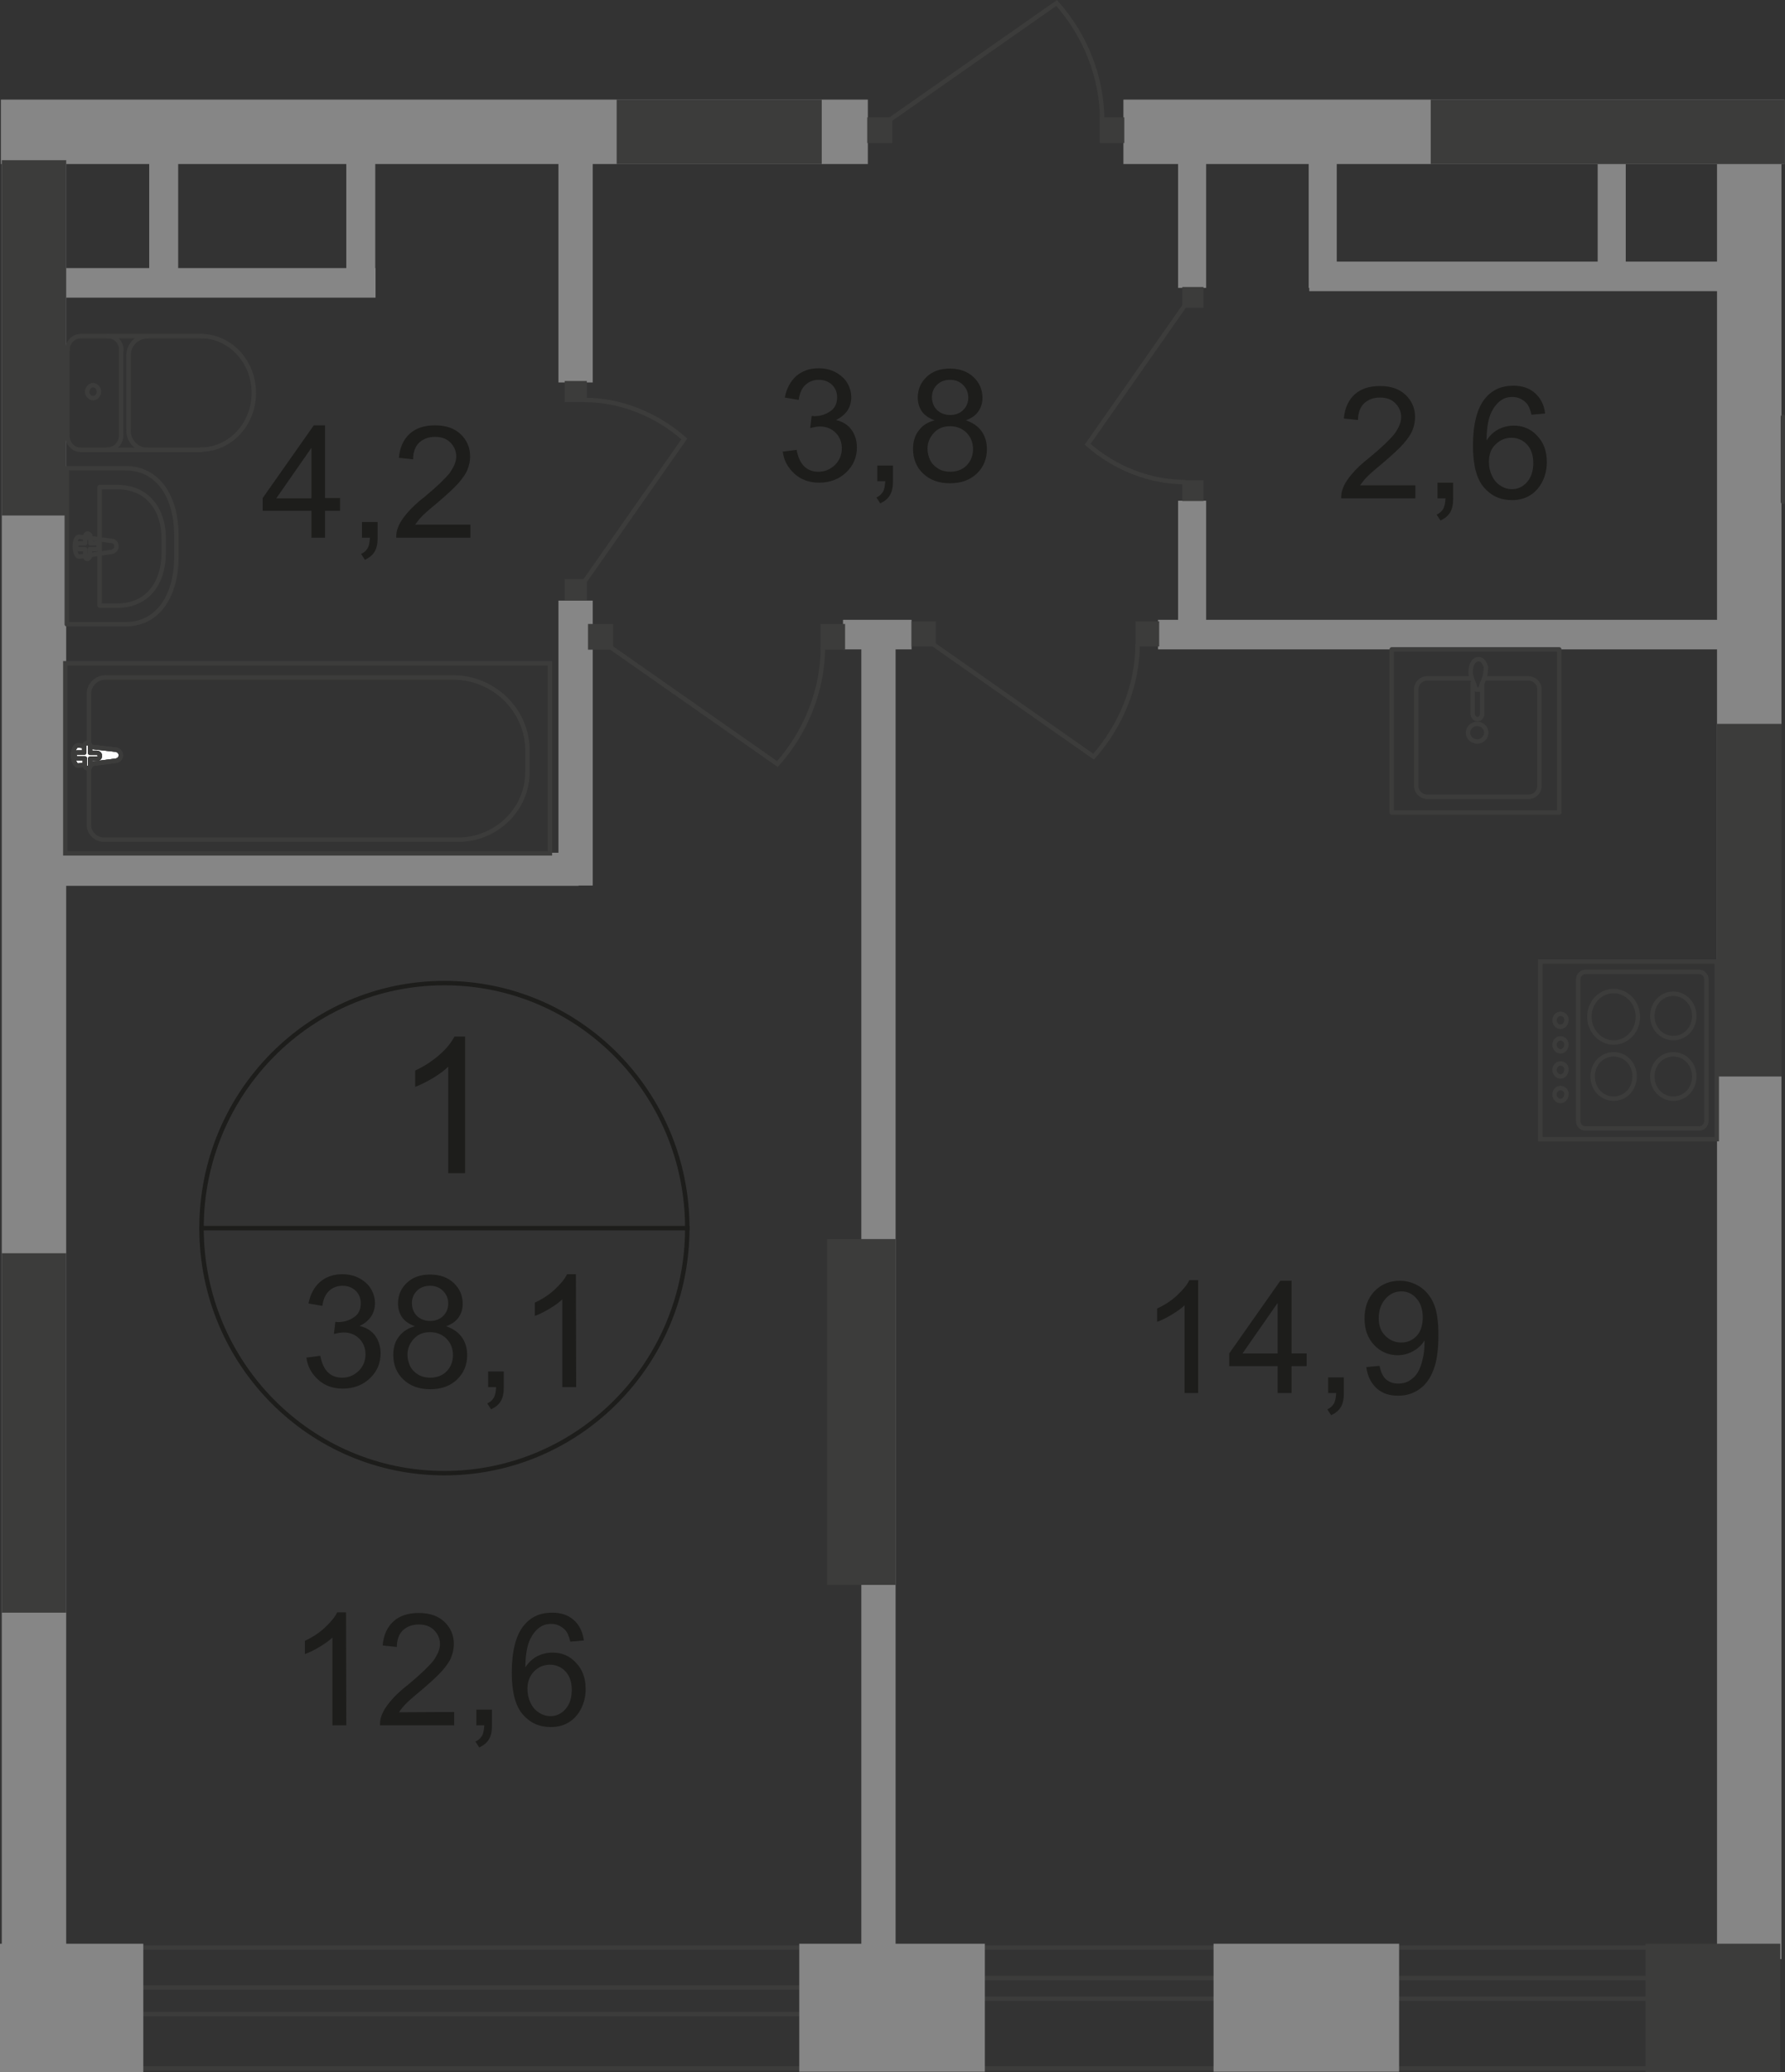 <?xml version="1.0" encoding="utf-8"?>
<!-- Generator: Adobe Illustrator 26.0.0, SVG Export Plug-In . SVG Version: 6.00 Build 0)  -->
<svg version="1.1" id="Слой_1" xmlns="http://www.w3.org/2000/svg" xmlns:xlink="http://www.w3.org/1999/xlink" x="0px" y="0px"
	 viewBox="0 0 604.1 701" style="enable-background:new 0 0 604.1 701;" xml:space="preserve">
<rect x="0" y="0" width="604.1" height="701" fill="#333333" stroke="none"/>
<style type="text/css">
	.st0{fill-rule:evenodd;clip-rule:evenodd;fill:#868686;}
	.st1{fill:#3C3C3B;}
	.st2{fill:none;stroke:#3C3C3B;stroke-width:1.5;stroke-miterlimit:22.926;}
	.st3{fill:none;stroke:#3C3C3B;stroke-width:1.5;stroke-linecap:round;stroke-linejoin:round;stroke-miterlimit:10;}
	.st4{fill:#FFFFFF;}
	.st5{fill-rule:evenodd;clip-rule:evenodd;fill:#3C3C3B;}
	.st6{enable-background:new    ;}
	.st7{fill:#1D1D1B;}
	.st8{fill:none;stroke:#1D1D1B;stroke-width:1.5;stroke-miterlimit:10;}
</style>
<rect x="380.2" y="33.7" class="st0" width="223.7" height="21.8"/>
<rect x="0.3" y="33.7" class="st0" width="293.4" height="21.8"/>
<rect x="0.6" y="34" class="st0" width="21.8" height="628.8"/>
<rect x="581.1" y="34" class="st0" width="21.8" height="628.8"/>
<rect x="293.5" y="39.7" class="st1" width="8.5" height="8.7"/>
<rect x="372.2" y="39.7" class="st1" width="8.3" height="8.7"/>
<path class="st2" d="M300.6,40.9l57-39.9c9.7,10.9,15.4,25.1,15.4,39.7"/>
<rect x="189" y="43.7" class="st0" width="11.6" height="85.7"/>
<rect x="189" y="203.2" class="st0" width="11.6" height="96.4"/>
<rect x="14.1" y="288.5" class="st0" width="181.7" height="11.2"/>
<rect x="13.5" y="90.7" class="st0" width="113.6" height="10"/>
<rect x="117.2" y="54.2" class="st0" width="9.8" height="38.3"/>
<rect x="50.5" y="54.2" class="st0" width="9.8" height="38.3"/>
<path class="st3" d="M42.4,211.2H22.6v-52.8h19.8c11.5,0,17.3,10.2,17.3,22.8v7.2C59.7,201,53.9,211.2,42.4,211.2z"/>
<path class="st3" d="M39.7,204.9h-6v-40.1h6c10.4,0,15.7,7.8,15.7,17.3v5.5C55.2,197.2,50,204.9,39.7,204.9z"/>
<path class="st3" d="M37.8,186.7l-10.9,1.6c-2,0.3-2.2-7,0-6.7l10.9,1.4c1,0.1,1.6,0.8,1.6,1.8C39.5,185.8,38.7,186.5,37.8,186.7z"
	/>
<path class="st3" d="M29.6,189.1L29.6,189.1c-0.5,0-0.8-0.4-0.8-1v-2.3h-2c-0.5,0-1-0.4-1-1c0-0.5,0.4-1,1-1h2v-2.3
	c0-0.5,0.4-1,0.8-1c0.5,0,1,0.4,1,1v2.3h2c0.5,0,0.8,0.4,0.8,1c0,0.5-0.4,1-0.8,1h-2.2v2.3C30.4,188.7,30,189.1,29.6,189.1z"/>
<path class="st3" d="M27.4,152.2c-2.6,0-4.6-2.2-4.6-4.8"/>
<line class="st3" x1="27.4" y1="152.2" x2="68.2" y2="152.2"/>
<path class="st3" d="M68,113.7c9.8,0,17.9,8.6,17.9,19.2s-8,19.2-17.9,19.2"/>
<line class="st3" x1="68.4" y1="113.7" x2="27.8" y2="113.7"/>
<path class="st3" d="M22.8,118.5c0-2.6,2-4.8,4.6-4.8"/>
<line class="st3" x1="22.8" y1="118.1" x2="22.8" y2="146.9"/>
<path class="st3" d="M29.5,132.5c0-1.2,1-2.2,2-2.2s2,1,2,2.2s-1,2.2-2,2.2S29.5,133.8,29.5,132.5z"/>
<path class="st3" d="M36.5,113.7c2.6,0,4.6,2.2,4.6,4.8"/>
<line class="st3" x1="41" y1="118.1" x2="41" y2="146.9"/>
<path class="st3" d="M41,147.3c0,2.6-2,4.8-4.6,4.8"/>
<path class="st3" d="M49.8,152.2c-3.4,0-6.3-2.9-6.3-6.5"/>
<line class="st3" x1="43.5" y1="145.2" x2="43.5" y2="119.9"/>
<path class="st3" d="M43.5,120.3c0-3.7,2.9-6.5,6.3-6.5"/>
<rect x="191.1" y="195.9" class="st1" width="7.5" height="7.2"/>
<rect x="191.1" y="128.9" class="st1" width="7.5" height="7.1"/>
<path class="st2" d="M197.5,197.2l34.1-48.7c-9.3-8.2-21.4-13.2-33.9-13.2"/>
<rect x="22.1" y="224.4" class="st2" width="164" height="64.3"/>
<path class="st2" d="M153.4,229.2H35.7c-3.1,0-5.6,2.5-5.6,5.5v44.4c0,2.7,2.3,5,5.2,5h119.6c13,0,23.6-10.2,23.6-22.9v-7.9
	C178.2,240.1,167,229.2,153.4,229.2z"/>
<path class="st4" d="M39,257.4L26.6,259c-2.3,0.3-2.6-7.1,0-6.8l12.4,1.4c1,0.1,1.9,0.8,1.9,1.9C40.9,256.6,40.1,257.3,39,257.4"/>
<path class="st2" d="M39,257.4L26.6,259c-2.3,0.3-2.6-7.1,0-6.8l12.4,1.4c1,0.1,1.9,0.8,1.9,1.9C40.9,256.6,40.1,257.3,39,257.4z"/>
<path class="st2" d="M39,257.4L26.6,259c-2.3,0.3-2.6-7.1,0-6.8l12.4,1.4c1,0.1,1.9,0.8,1.9,1.9C40.9,256.6,40.1,257.3,39,257.4z"/>
<path class="st3" d="M39,257.4L26.6,259c-2.3,0.3-2.6-7.1,0-6.8l12.4,1.4c1,0.1,1.9,0.8,1.9,1.9C40.9,256.6,40.1,257.3,39,257.4z"/>
<path class="st4" d="M29.7,259.9L29.7,259.9c-0.5,0-1-0.4-1-1v-2.3h-2.5c-0.5,0-1-0.4-1-1c0-0.5,0.4-1,1-1h2.3v-2.2c0-0.5,0.4-1,1-1
	s1,0.4,1,1v2.3h2.3c0.5,0,1,0.4,1,1s-0.4,1-1,1h-2.3v2.3C30.7,259.5,30.3,259.9,29.7,259.9"/>
<path class="st3" d="M29.7,259.9L29.7,259.9c-0.5,0-1-0.4-1-1v-2.3h-2.5c-0.5,0-1-0.4-1-1c0-0.5,0.4-1,1-1h2.3v-2.2c0-0.5,0.4-1,1-1
	s1,0.4,1,1v2.3h2.3c0.5,0,1,0.4,1,1s-0.4,1-1,1h-2.3v2.3C30.7,259.5,30.3,259.9,29.7,259.9z"/>
<path class="st3" d="M29.7,259.9L29.7,259.9c-0.5,0-1-0.4-1-1v-2.3h-2.5c-0.5,0-1-0.4-1-1c0-0.5,0.4-1,1-1h2.3v-2.2c0-0.5,0.4-1,1-1
	s1,0.4,1,1v2.3h2.3c0.5,0,1,0.4,1,1s-0.4,1-1,1h-2.3v2.3C30.7,259.5,30.3,259.9,29.7,259.9z"/>
<path class="st3" d="M29.7,259.9L29.7,259.9c-0.5,0-1-0.4-1-1v-2.3h-2.5c-0.5,0-1-0.4-1-1c0-0.5,0.4-1,1-1h2.3v-2.2c0-0.5,0.4-1,1-1
	s1,0.4,1,1v2.3h2.3c0.5,0,1,0.4,1,1s-0.4,1-1,1h-2.3v2.3C30.7,259.5,30.3,259.9,29.7,259.9z"/>
<rect x="291.5" y="211.1" class="st0" width="11.6" height="465.3"/>
<rect x="540.7" y="42.2" class="st0" width="9.5" height="55.2"/>
<rect x="442.9" y="42.2" class="st0" width="9.5" height="55.2"/>
<rect x="443.1" y="88.5" class="st0" width="149.5" height="10"/>
<rect x="398.7" y="42.2" class="st0" width="9.5" height="55.2"/>
<rect x="398.7" y="169.4" class="st0" width="9.5" height="45.9"/>
<rect x="391.9" y="209.7" class="st0" width="196" height="10"/>
<rect x="285.3" y="209.7" class="st0" width="23.2" height="10"/>
<polyline class="st2" points="10.9,658.9 591.6,658.9 591.6,699.8 10.9,699.8 "/>
<polyline class="st2" points="10.9,672.4 300.2,672.4 300.2,681.4 10.9,681.4 "/>
<polyline class="st2" points="587.5,676.2 305.4,676.2 305.4,669.2 587.5,669.2 "/>
<polyline class="st5" points="602.5,701 556.9,701 556.9,657.6 602.5,657.6 "/>
<rect x="270.5" y="657.6" class="st0" width="62.8" height="43.3"/>
<polyline class="st0" points="0,657.6 48.5,657.6 48.5,701 0,701 "/>
<rect x="199" y="211.1" class="st1" width="8.5" height="8.7"/>
<rect x="277.7" y="211.1" class="st1" width="8.3" height="8.7"/>
<path class="st2" d="M206.1,218.6l57,39.9c9.7-10.9,15.4-25.1,15.4-39.7"/>
<rect x="308.5" y="210.2" class="st1" width="8.2" height="8.5"/>
<rect x="384.3" y="210.2" class="st1" width="8" height="8.5"/>
<path class="st2" d="M315.3,217.6l54.8,38.4c9.3-10.5,14.9-24.1,14.9-38.2"/>
<rect x="400.1" y="97.1" class="st1" width="7.2" height="7"/>
<rect x="400.1" y="162.5" class="st1" width="7.2" height="7"/>
<path class="st2" d="M401.2,103l-33.1,47.3c9,8,20.9,12.8,33,12.8"/>
<g class="st6">
	<path class="st7" d="M264.9,152.8l4.7-0.6c0.5,2.6,1.4,4.5,2.7,5.7c1.3,1.2,2.9,1.7,4.7,1.7c2.2,0,4-0.8,5.6-2.3
		c1.5-1.5,2.3-3.4,2.3-5.6c0-2.1-0.7-3.9-2.1-5.3c-1.4-1.4-3.2-2.1-5.3-2.1c-0.9,0-2,0.2-3.3,0.5l0.5-4.1c0.3,0,0.6,0.1,0.8,0.1
		c2,0,3.8-0.5,5.4-1.6c1.6-1,2.4-2.6,2.4-4.8c0-1.7-0.6-3.1-1.7-4.2c-1.2-1.1-2.6-1.7-4.5-1.7c-1.8,0-3.3,0.6-4.5,1.7
		c-1.2,1.1-2,2.8-2.3,5.1l-4.7-0.8c0.6-3.1,1.9-5.5,3.9-7.3c2-1.7,4.5-2.6,7.5-2.6c2.1,0,4,0.4,5.7,1.3s3.1,2.1,4,3.6
		s1.4,3.2,1.4,4.9c0,1.6-0.4,3.1-1.3,4.5c-0.9,1.3-2.2,2.4-3.9,3.2c2.2,0.5,4,1.6,5.2,3.2c1.2,1.6,1.9,3.7,1.9,6.1
		c0,3.3-1.2,6.1-3.6,8.4c-2.4,2.3-5.5,3.5-9.2,3.5c-3.3,0-6.1-1-8.3-3S265.3,155.9,264.9,152.8z"/>
	<path class="st7" d="M296.9,162.8v-5.3h5.3v5.3c0,2-0.3,3.5-1,4.7s-1.8,2.1-3.3,2.8l-1.3-2c1-0.4,1.7-1.1,2.2-1.9
		c0.5-0.8,0.7-2,0.8-3.6H296.9z"/>
	<path class="st7" d="M316.3,142.2c-1.9-0.7-3.4-1.7-4.3-3s-1.4-2.9-1.4-4.7c0-2.8,1-5.1,3-7c2-1.9,4.6-2.8,7.9-2.8s6,1,8,2.9
		s3,4.3,3,7c0,1.8-0.5,3.3-1.4,4.6s-2.3,2.3-4.2,3c2.3,0.8,4.1,2,5.3,3.7c1.2,1.7,1.8,3.7,1.8,6.1c0,3.2-1.1,6-3.4,8.2
		s-5.3,3.3-9.1,3.3s-6.8-1.1-9.1-3.3c-2.3-2.2-3.4-5-3.4-8.3c0-2.5,0.6-4.5,1.9-6.2C312.2,143.9,314,142.8,316.3,142.2z
		 M313.9,151.8c0,1.3,0.3,2.6,0.9,3.9c0.6,1.2,1.6,2.2,2.8,2.9c1.2,0.7,2.6,1,4,1c2.2,0,4.1-0.7,5.5-2.1c1.4-1.4,2.2-3.3,2.2-5.5
		s-0.7-4.1-2.2-5.6s-3.4-2.2-5.6-2.2s-4,0.7-5.4,2.2S313.9,149.7,313.9,151.8z M315.4,134.3c0,1.8,0.6,3.3,1.7,4.4s2.7,1.7,4.5,1.7
		s3.3-0.6,4.4-1.7c1.1-1.1,1.7-2.5,1.7-4.2s-0.6-3.1-1.8-4.3c-1.2-1.2-2.7-1.7-4.4-1.7c-1.8,0-3.3,0.6-4.4,1.7
		S315.4,132.7,315.4,134.3z"/>
</g>
<g class="st6">
	<path class="st7" d="M405.6,471.3h-4.7v-29.7c-1.1,1.1-2.6,2.1-4.4,3.2s-3.5,1.9-4.9,2.4v-4.5c2.6-1.2,4.9-2.7,6.8-4.5
		s3.3-3.4,4.1-5.1h3v38.2H405.6z"/>
	<path class="st7" d="M432.4,471.3v-9.1H416v-4.3l17.3-24.6h3.8v24.6h5.1v4.3h-5.1v9.1H432.4z M432.4,457.9v-17.1l-11.9,17.1H432.4z
		"/>
	<path class="st7" d="M449.5,471.3V466h5.3v5.3c0,2-0.3,3.5-1,4.7s-1.8,2.1-3.3,2.8l-1.3-2c1-0.4,1.7-1.1,2.2-1.9s0.7-2,0.8-3.6
		H449.5z"/>
	<path class="st7" d="M462.4,462.5l4.5-0.4c0.4,2.1,1.1,3.6,2.2,4.6c1.1,0.9,2.4,1.4,4.1,1.4c1.4,0,2.7-0.3,3.8-1
		c1.1-0.7,2-1.5,2.7-2.6s1.3-2.6,1.7-4.4c0.5-1.9,0.7-3.8,0.7-5.7c0-0.2,0-0.5,0-0.9c-0.9,1.5-2.2,2.7-3.8,3.6
		c-1.6,0.9-3.4,1.4-5.2,1.4c-3.1,0-5.8-1.1-8-3.4s-3.3-5.3-3.3-9c0-3.8,1.1-6.9,3.4-9.3c2.3-2.3,5.1-3.5,8.5-3.5
		c2.5,0,4.7,0.7,6.8,2c2,1.3,3.6,3.2,4.7,5.7s1.6,6,1.6,10.7c0,4.8-0.5,8.7-1.6,11.6s-2.6,5.1-4.7,6.6s-4.5,2.3-7.3,2.3
		c-3,0-5.4-0.8-7.3-2.5C463.9,467.8,462.8,465.5,462.4,462.5z M481.5,445.7c0-2.7-0.7-4.8-2.1-6.4s-3.1-2.4-5.1-2.4
		c-2.1,0-3.9,0.8-5.4,2.5s-2.3,3.9-2.3,6.6c0,2.4,0.7,4.4,2.2,5.9s3.3,2.3,5.4,2.3c2.2,0,3.9-0.8,5.3-2.3
		C480.8,450.5,481.5,448.4,481.5,445.7z"/>
</g>
<g class="st6">
	<path class="st7" d="M117.2,583.7h-4.7V554c-1.1,1.1-2.6,2.1-4.4,3.2c-1.8,1.1-3.5,1.9-4.9,2.4v-4.5c2.6-1.2,4.9-2.7,6.8-4.5
		s3.3-3.4,4.1-5.1h3L117.2,583.7L117.2,583.7z"/>
	<path class="st7" d="M153.7,579.2v4.5h-25.1c0-1.1,0.1-2.2,0.5-3.2c0.6-1.7,1.7-3.4,3.1-5c1.4-1.7,3.4-3.6,6.1-5.7
		c4.1-3.4,6.9-6.1,8.4-8c1.4-2,2.2-3.8,2.2-5.6s-0.7-3.4-2-4.7s-3-1.9-5.2-1.9s-4,0.7-5.4,2c-1.3,1.3-2,3.2-2,5.6l-4.8-0.5
		c0.3-3.6,1.6-6.3,3.7-8.2c2.1-1.9,5-2.8,8.6-2.8s6.5,1,8.6,3s3.2,4.5,3.2,7.5c0,1.5-0.3,3-0.9,4.5s-1.7,3-3.1,4.6s-3.8,3.8-7.2,6.7
		c-2.8,2.3-4.6,3.9-5.4,4.8c-0.8,0.8-1.4,1.7-2,2.5L153.7,579.2L153.7,579.2z"/>
	<path class="st7" d="M161.2,583.7v-5.3h5.3v5.3c0,2-0.3,3.5-1,4.7s-1.8,2.1-3.3,2.8l-1.3-2c1-0.4,1.7-1.1,2.2-1.9
		c0.5-0.8,0.7-2,0.8-3.6H161.2z"/>
	<path class="st7" d="M197.6,555l-4.6,0.4c-0.4-1.8-1-3.2-1.8-4c-1.3-1.3-2.8-2-4.7-2c-1.5,0-2.8,0.4-3.9,1.2
		c-1.5,1.1-2.6,2.6-3.5,4.7c-0.8,2.1-1.3,5-1.3,8.8c1.1-1.7,2.5-3,4.1-3.8s3.3-1.2,5.1-1.2c3.1,0,5.8,1.1,7.9,3.4
		c2.2,2.3,3.3,5.2,3.3,8.9c0,2.4-0.5,4.6-1.5,6.6s-2.4,3.6-4.2,4.7c-1.8,1.1-3.8,1.6-6.1,1.6c-3.9,0-7-1.4-9.5-4.3
		c-2.5-2.9-3.7-7.6-3.7-14.1c0-7.3,1.4-12.7,4.1-16c2.4-2.9,5.5-4.3,9.6-4.3c3,0,5.4,0.8,7.3,2.5S197.2,552.1,197.6,555z
		 M178.5,571.4c0,1.6,0.3,3.1,1,4.6s1.6,2.6,2.9,3.4c1.2,0.8,2.5,1.2,3.9,1.2c2,0,3.7-0.8,5.1-2.4c1.4-1.6,2.1-3.7,2.1-6.5
		c0-2.6-0.7-4.7-2.1-6.2c-1.4-1.5-3.2-2.3-5.3-2.3s-3.9,0.8-5.4,2.3C179.3,567,178.5,568.9,178.5,571.4z"/>
</g>
<g class="st6">
	<path class="st7" d="M479,164.1v4.5h-25.1c0-1.1,0.1-2.2,0.5-3.2c0.6-1.7,1.7-3.4,3.1-5c1.4-1.7,3.4-3.6,6.1-5.7
		c4.1-3.4,6.9-6.1,8.4-8c1.4-2,2.2-3.8,2.2-5.6s-0.7-3.4-2-4.7s-3-1.9-5.2-1.9s-4,0.7-5.4,2c-1.3,1.3-2,3.2-2,5.6l-4.8-0.5
		c0.3-3.6,1.6-6.3,3.7-8.2s5-2.8,8.6-2.8s6.5,1,8.6,3s3.2,4.5,3.2,7.5c0,1.5-0.3,3-0.9,4.5s-1.7,3-3.1,4.6s-3.8,3.8-7.2,6.7
		c-2.8,2.3-4.6,3.9-5.4,4.8c-0.8,0.8-1.4,1.7-2,2.5H479V164.1z"/>
	<path class="st7" d="M486.5,168.6v-5.3h5.3v5.3c0,2-0.3,3.5-1,4.7s-1.8,2.1-3.3,2.8l-1.3-2c1-0.4,1.7-1.1,2.2-1.9
		c0.5-0.8,0.7-2,0.8-3.6H486.5z"/>
	<path class="st7" d="M522.9,139.9l-4.6,0.4c-0.4-1.8-1-3.2-1.8-4c-1.3-1.3-2.8-2-4.7-2c-1.5,0-2.8,0.4-3.9,1.2
		c-1.5,1.1-2.6,2.6-3.5,4.7c-0.8,2.1-1.3,5-1.3,8.8c1.1-1.7,2.5-3,4.1-3.8s3.3-1.2,5.1-1.2c3.1,0,5.8,1.1,7.9,3.4
		c2.2,2.3,3.3,5.2,3.3,8.9c0,2.4-0.5,4.6-1.5,6.6s-2.4,3.6-4.2,4.7c-1.8,1.1-3.8,1.6-6.1,1.6c-3.9,0-7-1.4-9.5-4.3
		c-2.5-2.9-3.7-7.6-3.7-14.1c0-7.3,1.4-12.7,4.1-16c2.4-2.9,5.5-4.3,9.6-4.3c3,0,5.4,0.8,7.3,2.5S522.6,137,522.9,139.9z
		 M503.9,156.3c0,1.6,0.3,3.1,1,4.6s1.6,2.6,2.9,3.4c1.2,0.8,2.5,1.2,3.9,1.2c2,0,3.7-0.8,5.1-2.4c1.4-1.6,2.1-3.7,2.1-6.5
		c0-2.6-0.7-4.7-2.1-6.2c-1.4-1.5-3.2-2.3-5.3-2.3c-2.1,0-3.9,0.8-5.4,2.3C504.6,151.8,503.9,153.8,503.9,156.3z"/>
</g>
<g class="st6">
	<path class="st7" d="M105.4,181.9v-9.1H88.9v-4.3l17.3-24.6h3.8v24.6h5.1v4.3H110v9.1H105.4z M105.4,168.6v-17.1l-11.9,17.1H105.4z
		"/>
	<path class="st7" d="M122.5,181.9v-5.3h5.3v5.3c0,2-0.3,3.5-1,4.7s-1.8,2.1-3.3,2.8l-1.3-2c1-0.4,1.7-1.1,2.2-1.9
		c0.5-0.8,0.7-2,0.8-3.6H122.5z"/>
	<path class="st7" d="M159.2,177.4v4.5h-25.1c0-1.1,0.1-2.2,0.5-3.2c0.6-1.7,1.7-3.4,3.1-5c1.4-1.7,3.4-3.6,6.1-5.7
		c4.1-3.4,6.9-6.1,8.4-8c1.4-2,2.2-3.8,2.2-5.6s-0.7-3.4-2-4.7s-3-1.9-5.2-1.9s-4,0.7-5.4,2c-1.3,1.3-2,3.2-2,5.6l-4.8-0.5
		c0.3-3.6,1.6-6.3,3.7-8.2c2.1-1.9,5-2.8,8.6-2.8s6.5,1,8.6,3s3.2,4.5,3.2,7.5c0,1.5-0.3,3-0.9,4.5s-1.7,3-3.1,4.6s-3.8,3.8-7.2,6.7
		c-2.8,2.3-4.6,3.9-5.4,4.8c-0.8,0.8-1.4,1.7-2,2.5h18.7L159.2,177.4L159.2,177.4z"/>
</g>
<g class="st6">
	<path class="st7" d="M103.7,459.3l4.7-0.6c0.5,2.6,1.4,4.5,2.7,5.7c1.3,1.2,2.9,1.7,4.7,1.7c2.2,0,4-0.8,5.6-2.3
		c1.5-1.5,2.3-3.4,2.3-5.6c0-2.1-0.7-3.9-2.1-5.3s-3.2-2.1-5.3-2.1c-0.9,0-2,0.2-3.3,0.5l0.5-4.1c0.3,0,0.6,0.1,0.8,0.1
		c2,0,3.8-0.5,5.4-1.6c1.6-1,2.4-2.6,2.4-4.8c0-1.7-0.6-3.1-1.7-4.2c-1.2-1.1-2.6-1.7-4.5-1.7c-1.8,0-3.3,0.6-4.5,1.7
		s-2,2.8-2.3,5.1l-4.7-0.8c0.6-3.1,1.9-5.5,3.9-7.3c2-1.7,4.5-2.6,7.5-2.6c2.1,0,4,0.4,5.7,1.3s3.1,2.1,4,3.6s1.4,3.2,1.4,4.9
		c0,1.6-0.4,3.1-1.3,4.5c-0.9,1.3-2.2,2.4-3.9,3.2c2.2,0.5,4,1.6,5.2,3.2c1.2,1.6,1.9,3.7,1.9,6.1c0,3.3-1.2,6.1-3.6,8.4
		s-5.5,3.5-9.2,3.5c-3.3,0-6.1-1-8.3-3S104.1,462.4,103.7,459.3z"/>
	<path class="st7" d="M140.4,448.7c-1.9-0.7-3.4-1.7-4.3-3c-0.9-1.3-1.4-2.9-1.4-4.7c0-2.8,1-5.1,3-7s4.6-2.8,7.9-2.8
		c3.3,0,6,1,8,2.9s3,4.3,3,7c0,1.8-0.5,3.3-1.4,4.6c-0.9,1.3-2.3,2.3-4.2,3c2.3,0.8,4.1,2,5.3,3.7s1.8,3.7,1.8,6.1
		c0,3.2-1.1,6-3.4,8.2s-5.3,3.3-9.1,3.3s-6.8-1.1-9.1-3.3c-2.3-2.2-3.4-5-3.4-8.3c0-2.5,0.6-4.5,1.9-6.2
		C136.3,450.5,138.1,449.3,140.4,448.7z M137.9,458.3c0,1.3,0.3,2.6,0.9,3.9c0.6,1.2,1.6,2.2,2.8,2.9c1.2,0.7,2.6,1,4,1
		c2.2,0,4.1-0.7,5.5-2.1s2.2-3.3,2.2-5.5s-0.7-4.1-2.2-5.6s-3.4-2.2-5.6-2.2c-2.2,0-4,0.7-5.4,2.2S137.9,456.2,137.9,458.3z
		 M139.4,440.8c0,1.8,0.6,3.3,1.7,4.4s2.7,1.7,4.5,1.7s3.3-0.6,4.4-1.7c1.1-1.1,1.7-2.5,1.7-4.2s-0.6-3.1-1.8-4.3
		c-1.2-1.2-2.7-1.7-4.4-1.7c-1.8,0-3.3,0.6-4.4,1.7S139.4,439.2,139.4,440.8z"/>
	<path class="st7" d="M165.2,469.3V464h5.3v5.3c0,2-0.3,3.5-1,4.7s-1.8,2.1-3.3,2.8l-1.3-2c1-0.4,1.7-1.1,2.2-1.9s0.7-2,0.8-3.6
		H165.2z"/>
	<path class="st7" d="M195,469.3h-4.7v-29.7c-1.1,1.1-2.6,2.1-4.4,3.2c-1.8,1.1-3.5,1.9-4.9,2.4v-4.5c2.6-1.2,4.9-2.7,6.8-4.5
		s3.3-3.4,4.1-5.1h3L195,469.3L195,469.3z"/>
</g>
<line class="st3" x1="603.4" y1="141" x2="603.4" y2="169.8"/>
<rect x="521.3" y="325.3" class="st2" width="59.7" height="60.1"/>
<path class="st2" d="M575,328.8h-38.4c-1.4,0-2.5,1.2-2.5,2.6v47.8c0,1.5,1.1,2.6,2.5,2.6H575c1.4,0,2.5-1.2,2.5-2.6v-47.8
	C577.5,329.9,576.4,328.8,575,328.8z"/>
<path class="st2" d="M566.3,336.2c-4,0-7.1,3.3-7.1,7.5s3.1,7.5,7.1,7.5s7.1-3.3,7.1-7.5C573.4,339.5,570.2,336.2,566.3,336.2z"/>
<path class="st2" d="M566.3,356.7c-4,0-7.1,3.3-7.1,7.5s3.1,7.5,7.1,7.5s7.1-3.3,7.1-7.5C573.4,359.9,570.2,356.7,566.3,356.7z"/>
<path class="st2" d="M546.1,356.7c-4,0-7.1,3.3-7.1,7.5s3.1,7.5,7.1,7.5s7.1-3.3,7.1-7.5C553.2,359.9,550.1,356.7,546.1,356.7z"/>
<path class="st2" d="M546.1,335.3c-4.5,0-8.2,3.8-8.2,8.7c0,4.8,3.7,8.7,8.2,8.7s8.2-3.8,8.2-8.7
	C554.3,339.2,550.6,335.3,546.1,335.3z"/>
<path class="st2" d="M528.1,343c-1.1,0-2,1-2,2.2s1,2.2,2,2.2c1.1,0,2-1,2-2.2C530.3,344,529.3,343,528.1,343z"/>
<path class="st2" d="M528.1,351.3c-1.1,0-2,1-2,2.2s1,2.2,2,2.2c1.1,0,2-1,2-2.2C530.2,352.3,529.3,351.3,528.1,351.3z"/>
<path class="st2" d="M528.1,359.8c-1.1,0-2,1-2,2.2s1,2.2,2,2.2c1.1,0,2-1,2-2.2C530.3,360.7,529.3,359.8,528.1,359.8z"/>
<path class="st2" d="M528.1,368.1c-1.1,0-2,1-2,2.2s1,2.2,2,2.2c1.1,0,2-1,2-2.2C530.3,369.1,529.3,368.1,528.1,368.1z"/>
<path class="st3" d="M502.6,229.5h14.6c2,0,3.8,1.6,3.8,3.7v32.7c0,2-1.6,3.7-3.8,3.7h-34.1c-2,0-3.8-1.6-3.8-3.7v-32.7
	c0-2,1.6-3.7,3.8-3.7H498"/>
<path class="st2" d="M496.8,247.9c0-1.6,1.4-3,3.1-3c1.8,0,3.1,1.4,3.1,3s-1.4,3-3.1,3C498.1,250.7,496.8,249.5,496.8,247.9z"/>
<path class="st2" d="M498.4,230.7v10.8c0,1,0.8,1.8,1.6,1.8c1,0,1.6-0.8,1.6-1.8v-10.8"/>
<path class="st2" d="M502.4,229.1c-0.5,1.5-0.8,2.3-1.1,3c-0.1,0.4-0.3,0.8-0.4,1.1l-0.1,0.1c-0.1,0-0.1,0-0.3,0h-0.3h-0.3
	c-0.1,0-0.3,0-0.3,0c-0.1,0-0.1-0.1-0.1-0.1c-0.1-0.3-0.3-0.7-0.4-1.1c-0.3-0.7-0.5-1.5-1.1-3c-0.4-1-0.4-2.2-0.1-3.4
	c0.3-1.5,1.2-2.7,2.5-2.7c1.2,0,2,1.1,2.5,2.7C502.8,226.7,502.8,228,502.4,229.1z"/>
<rect x="471" y="219.7" class="st3" width="56.7" height="55.2"/>
<path class="st8" d="M232.6,415.5c0,45.8-36.8,82.9-82.2,82.9s-82.2-37.1-82.2-82.9s36.8-82.9,82.2-82.9S232.6,369.7,232.6,415.5z"
	/>
<line class="st8" x1="67.5" y1="415.5" x2="233.4" y2="415.5"/>
<g class="st6">
	<path class="st7" d="M157.3,396.9h-5.6v-36c-1.4,1.3-3.1,2.6-5.3,3.9s-4.2,2.3-5.9,2.9v-5.5c3.2-1.5,5.9-3.3,8.3-5.4
		c2.4-2.1,4-4.2,5-6.1h3.6v46.2H157.3z"/>
</g>
<rect x="581.1" y="244.9" class="st5" width="21.8" height="119.3"/>
<rect x="484.2" y="33.7" class="st5" width="119.7" height="21.8"/>
<rect x="208.7" y="33.7" class="st5" width="69.4" height="21.8"/>
<rect x="279.9" y="419.2" class="st5" width="23.2" height="117"/>
<rect x="0.6" y="424" class="st5" width="21.8" height="121.6"/>
<rect x="0.6" y="54.2" class="st5" width="21.8" height="120.2"/>
<rect x="410.7" y="657.6" class="st0" width="62.8" height="43.3"/>
</svg>
